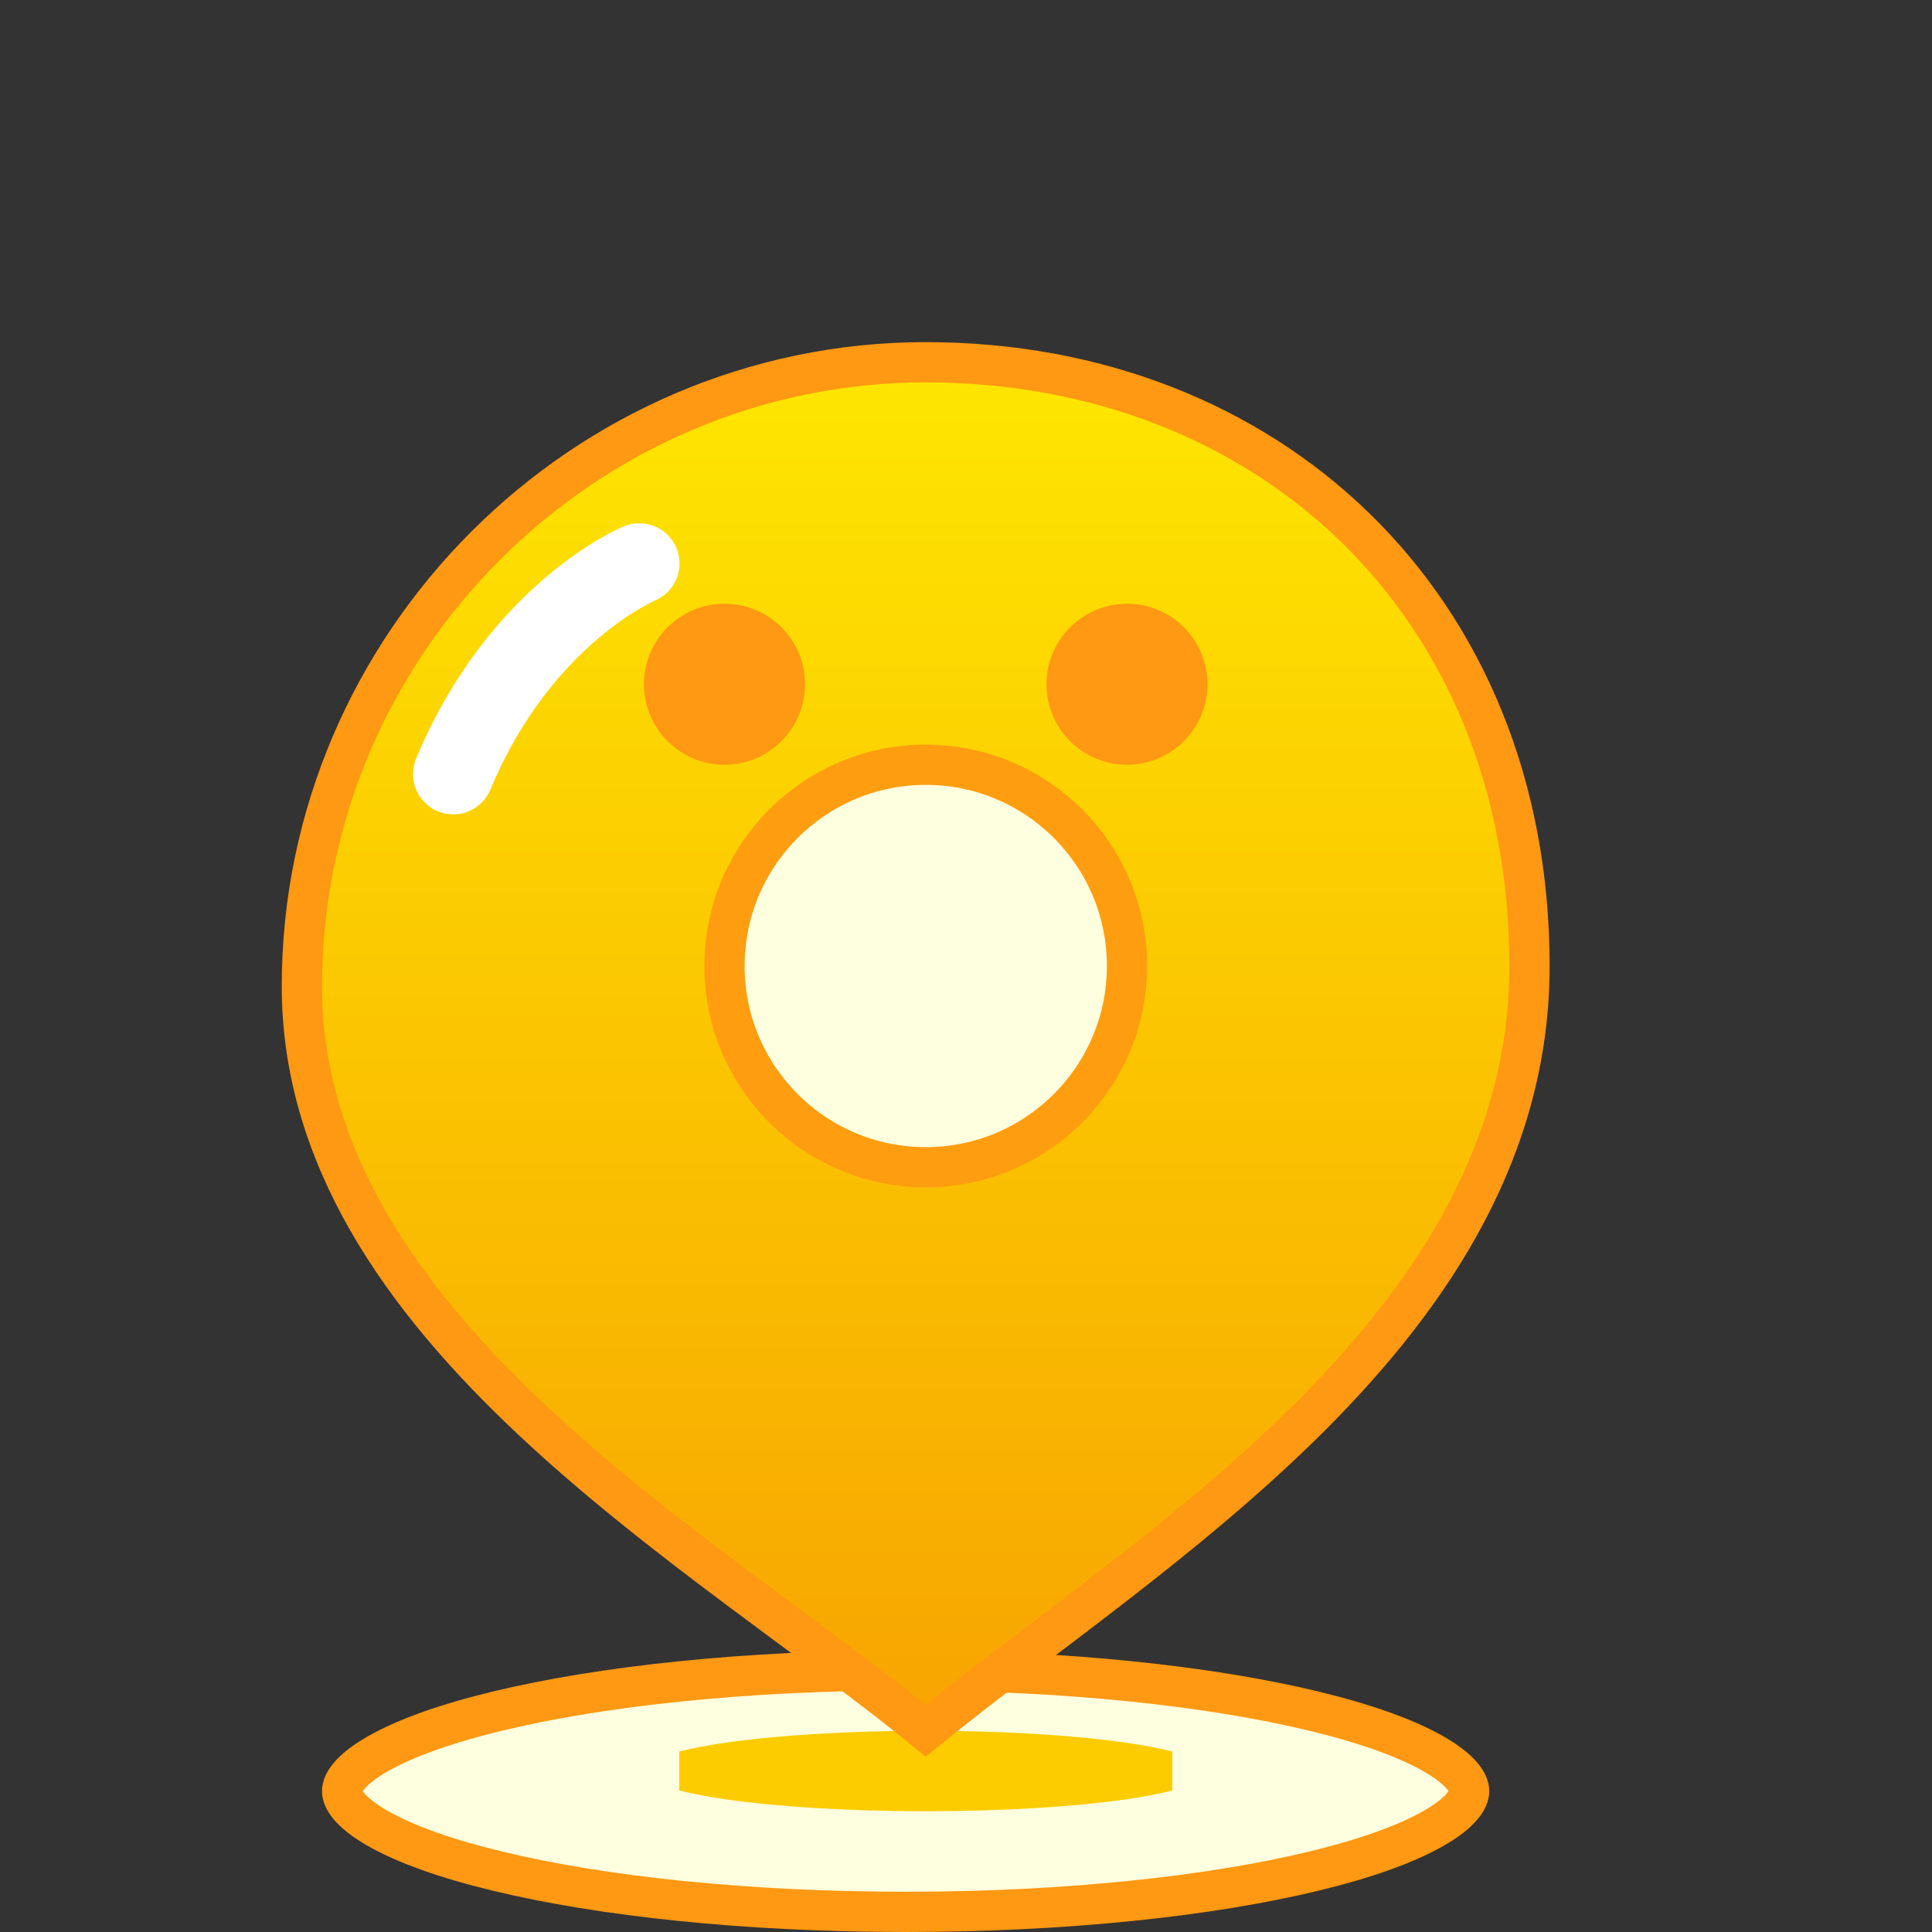 <svg width="48" height="48" viewBox="0 0 48 48" fill="none" xmlns="http://www.w3.org/2000/svg">
<rect x="0" y="0" width="48" height="48" fill="#333333" stroke="none"/>
<path d="M22.5 41.5C26.477 41.5 30.06 41.889 32.636 42.511C33.927 42.822 34.937 43.187 35.612 43.572C36.326 43.98 36.5 44.311 36.5 44.5C36.5 44.689 36.326 45.02 35.612 45.428C34.937 45.813 33.927 46.178 32.636 46.489C30.06 47.111 26.477 47.5 22.5 47.5C18.523 47.5 14.94 47.111 12.364 46.489C11.073 46.178 10.063 45.813 9.388 45.428C8.674 45.02 8.5 44.689 8.5 44.5C8.5 44.311 8.674 43.98 9.388 43.572C10.063 43.187 11.073 42.822 12.364 42.511C14.94 41.889 18.523 41.5 22.5 41.5Z" fill="#FEFFDE" stroke="#FF9812"/>
<path d="M23 43.5C24.917 43.5 26.642 43.611 27.879 43.788C28.332 43.853 28.709 43.925 29 44C28.709 44.075 28.332 44.147 27.879 44.212C26.642 44.389 24.917 44.5 23 44.5C21.083 44.5 19.358 44.389 18.121 44.212C17.667 44.147 17.291 44.075 16.999 44C17.291 43.925 17.667 43.853 18.121 43.788C19.358 43.611 21.083 43.5 23 43.5Z" fill="#FEFFDE" stroke="#FCCC01"/>
<path d="M7.5 24.5C7.5 33 17.5 38.5 23 43C28.5 38.5 38 33 38 24C38 15 31.5 9 23 9C14.5 9 7.5 16 7.5 24.5Z" fill="url(#paint0_linear_15206_3086)" stroke="#FF9812" stroke-linecap="round"/>
<circle cx="23" cy="24" r="5" fill="#FEFFDE" stroke="#FF9D10"/>
<path d="M15.882 14C15.882 14 12.937 15.217 11.261 19.232" stroke="white" stroke-width="2" stroke-linecap="round"/>
<circle cx="18" cy="17" r="2" fill="#FF9812"/>
<circle cx="28" cy="17" r="2" fill="#FF9812"/>
<defs>
<linearGradient id="paint0_linear_15206_3086" x1="23" y1="4" x2="23" y2="45.5" gradientUnits="userSpaceOnUse">
<stop stop-color="#FFF001"/>
<stop offset="1" stop-color="#F79F01"/>
</linearGradient>
</defs>
</svg>

